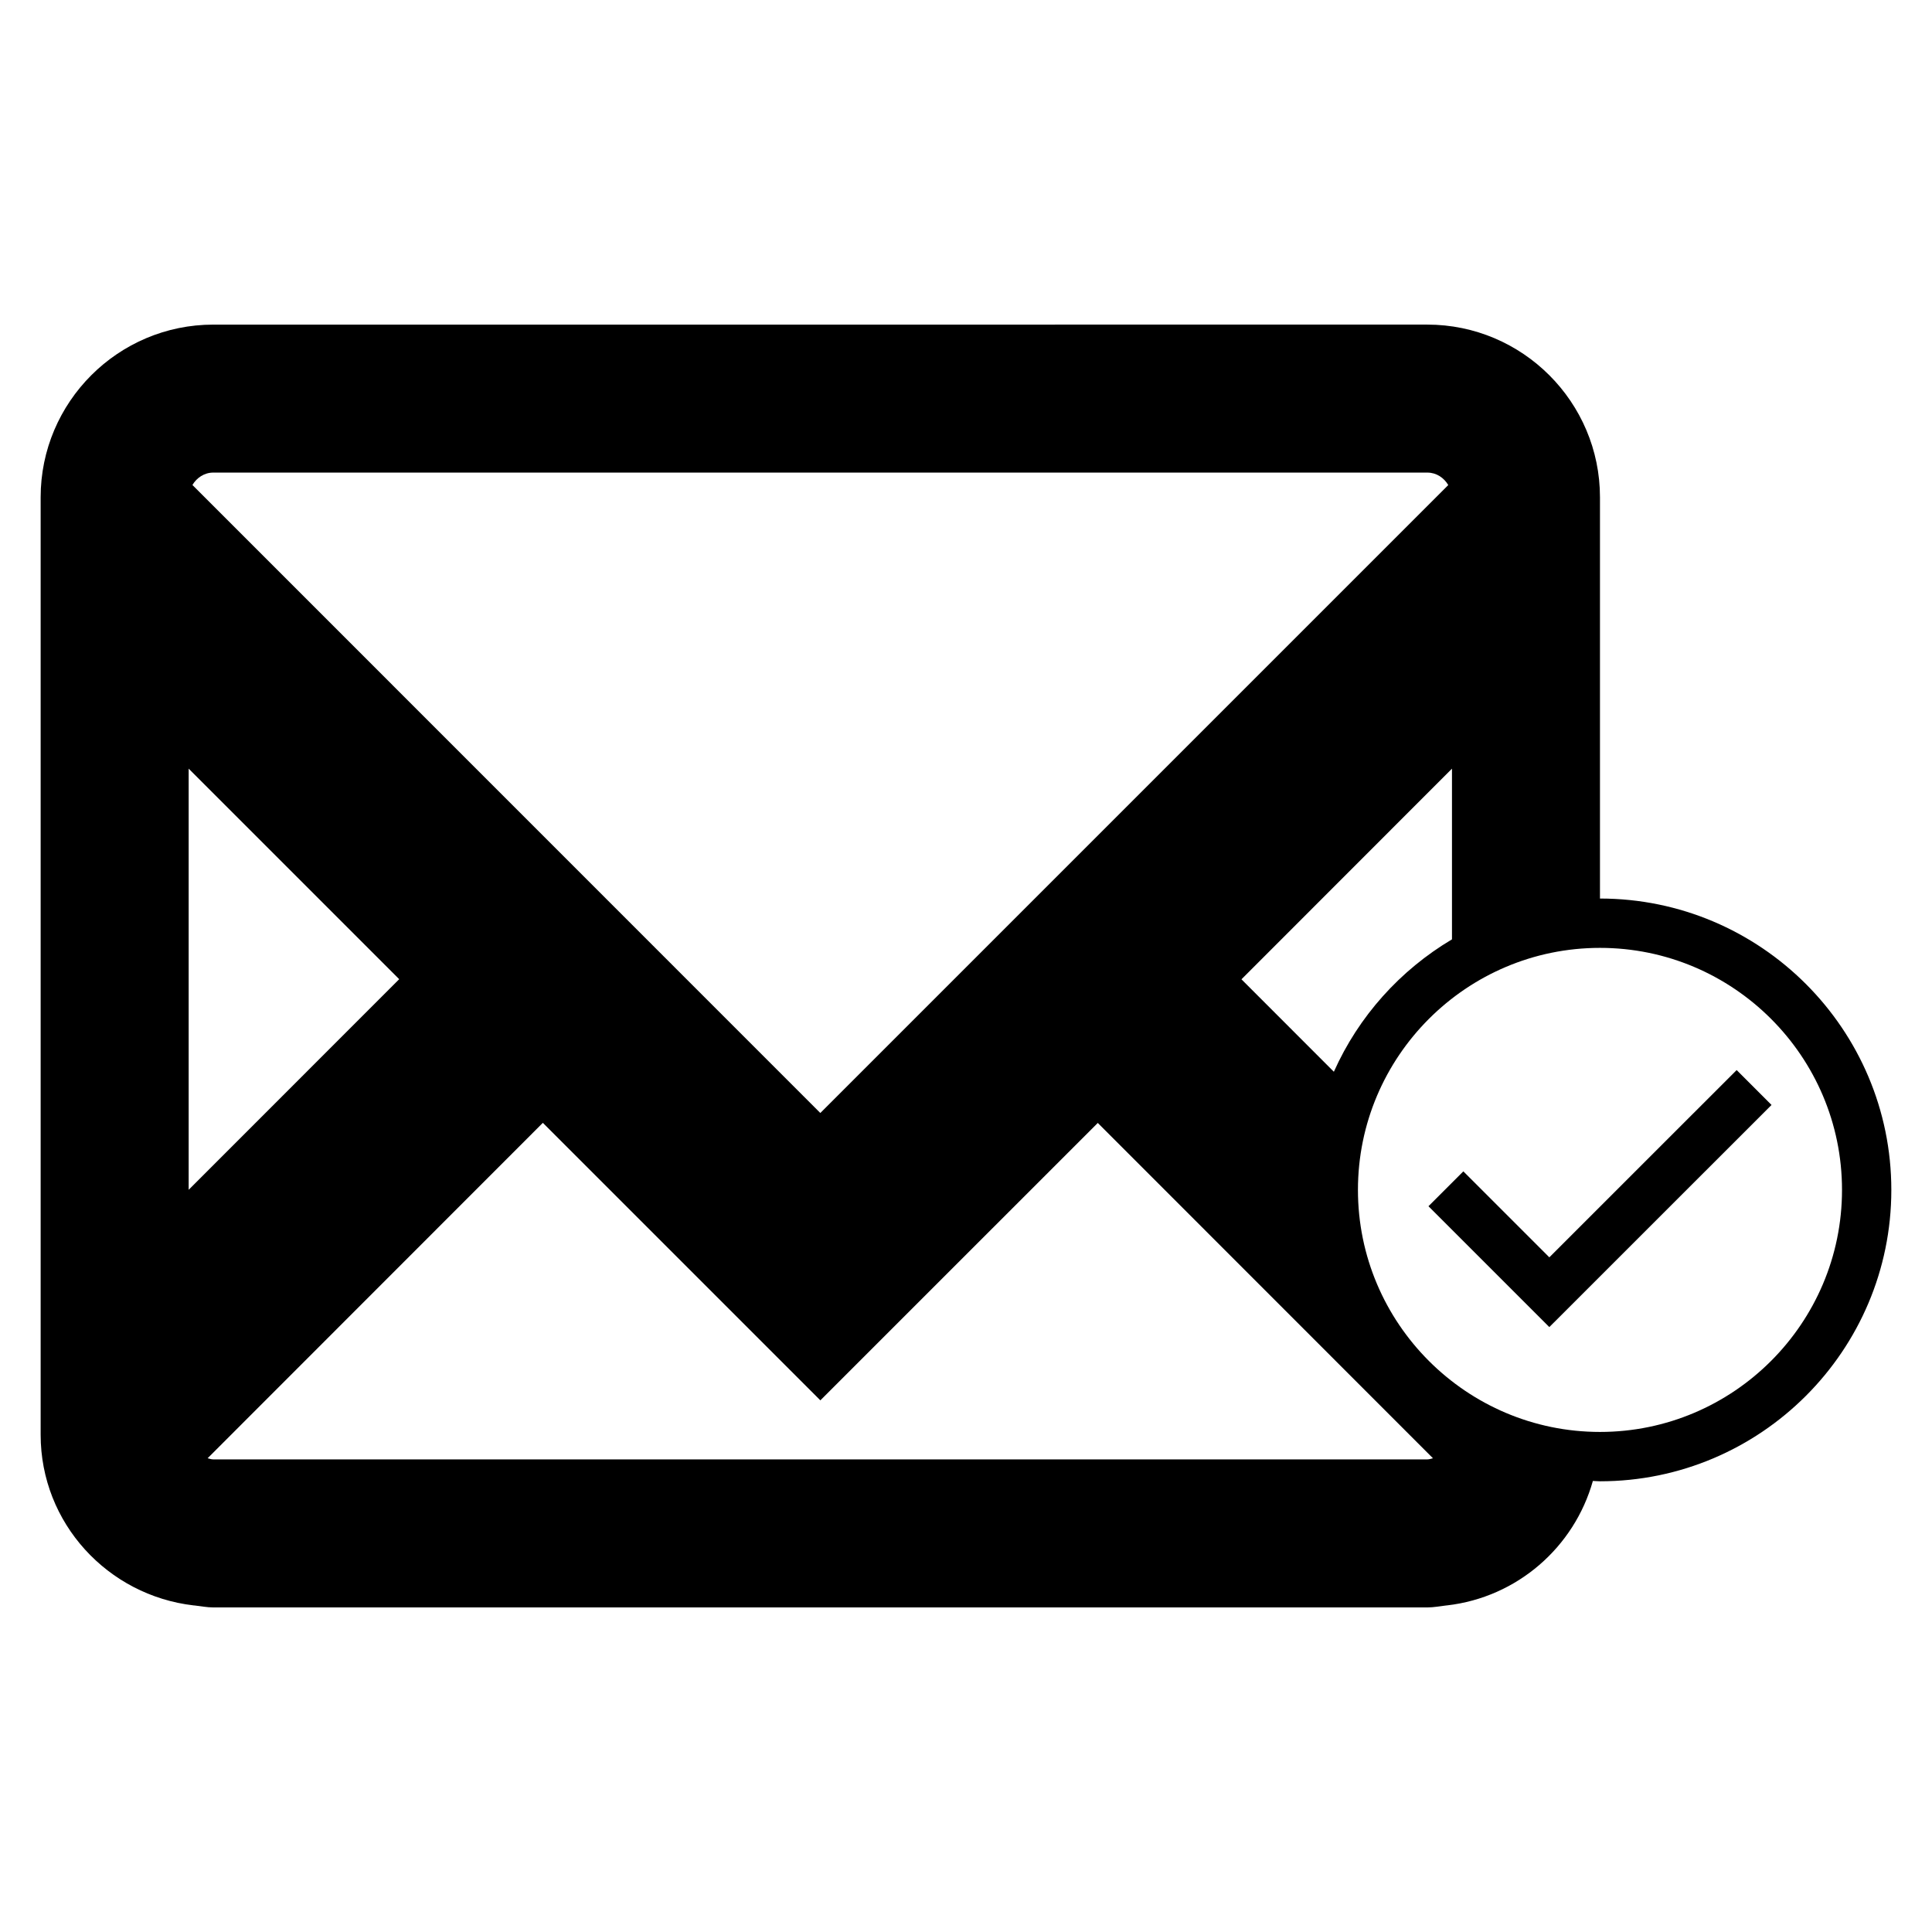 <?xml version="1.0" encoding="UTF-8"?>
<!-- Uploaded to: ICON Repo, www.svgrepo.com, Generator: ICON Repo Mixer Tools -->
<svg fill="#000000" width="800px" height="800px" version="1.1" viewBox="144 144 512 512" xmlns="http://www.w3.org/2000/svg">
 <g>
  <path d="m568.01 382.12v-106.34c0-25.227-20.535-45.758-45.766-45.758l-321.71 0.004c-25.23 0-45.762 20.531-45.762 45.758v248.44c0 23.438 17.801 42.586 40.527 45.223 0.102 0 0.203 0.023 0.309 0.023 1.633 0.18 3.246 0.516 4.934 0.516h321.7c1.715 0 3.324-0.328 4.977-0.516 0.082 0 0.156-0.023 0.258-0.023 18.605-2.144 33.711-15.426 38.652-32.98 0.641 0.016 1.238 0.09 1.879 0.09 42.578 0 77.215-34.637 77.215-77.215-0.004-42.574-34.641-77.219-77.219-77.219zm-367.47-112.88h321.7c2.43 0 4.418 1.367 5.566 3.305l-166.41 166.41-166.4-166.43c1.148-1.918 3.144-3.285 5.543-3.285zm328.25 78.461v45.238c-13.738 8.156-24.746 20.398-31.301 35.086l-24.488-24.5zm-334.79 111.61v-111.61l55.793 55.793zm328.25 71.445h-321.71c-0.535 0-1.023-0.176-1.512-0.309l88.836-88.883 73.543 73.543 73.52-73.516 88.828 88.863c-0.484 0.121-0.969 0.301-1.508 0.301zm45.766-7.277c-35.367 0-64.145-28.777-64.145-64.141 0-35.363 28.781-64.141 64.145-64.141 35.363 0 64.137 28.777 64.137 64.141 0 35.363-28.773 64.141-64.137 64.141z"/>
  <path d="m604.23 427.58-49.641 49.625-22.789-22.785-9.242 9.242 32.031 32.027 58.883-58.863z"/>
 </g>
</svg>